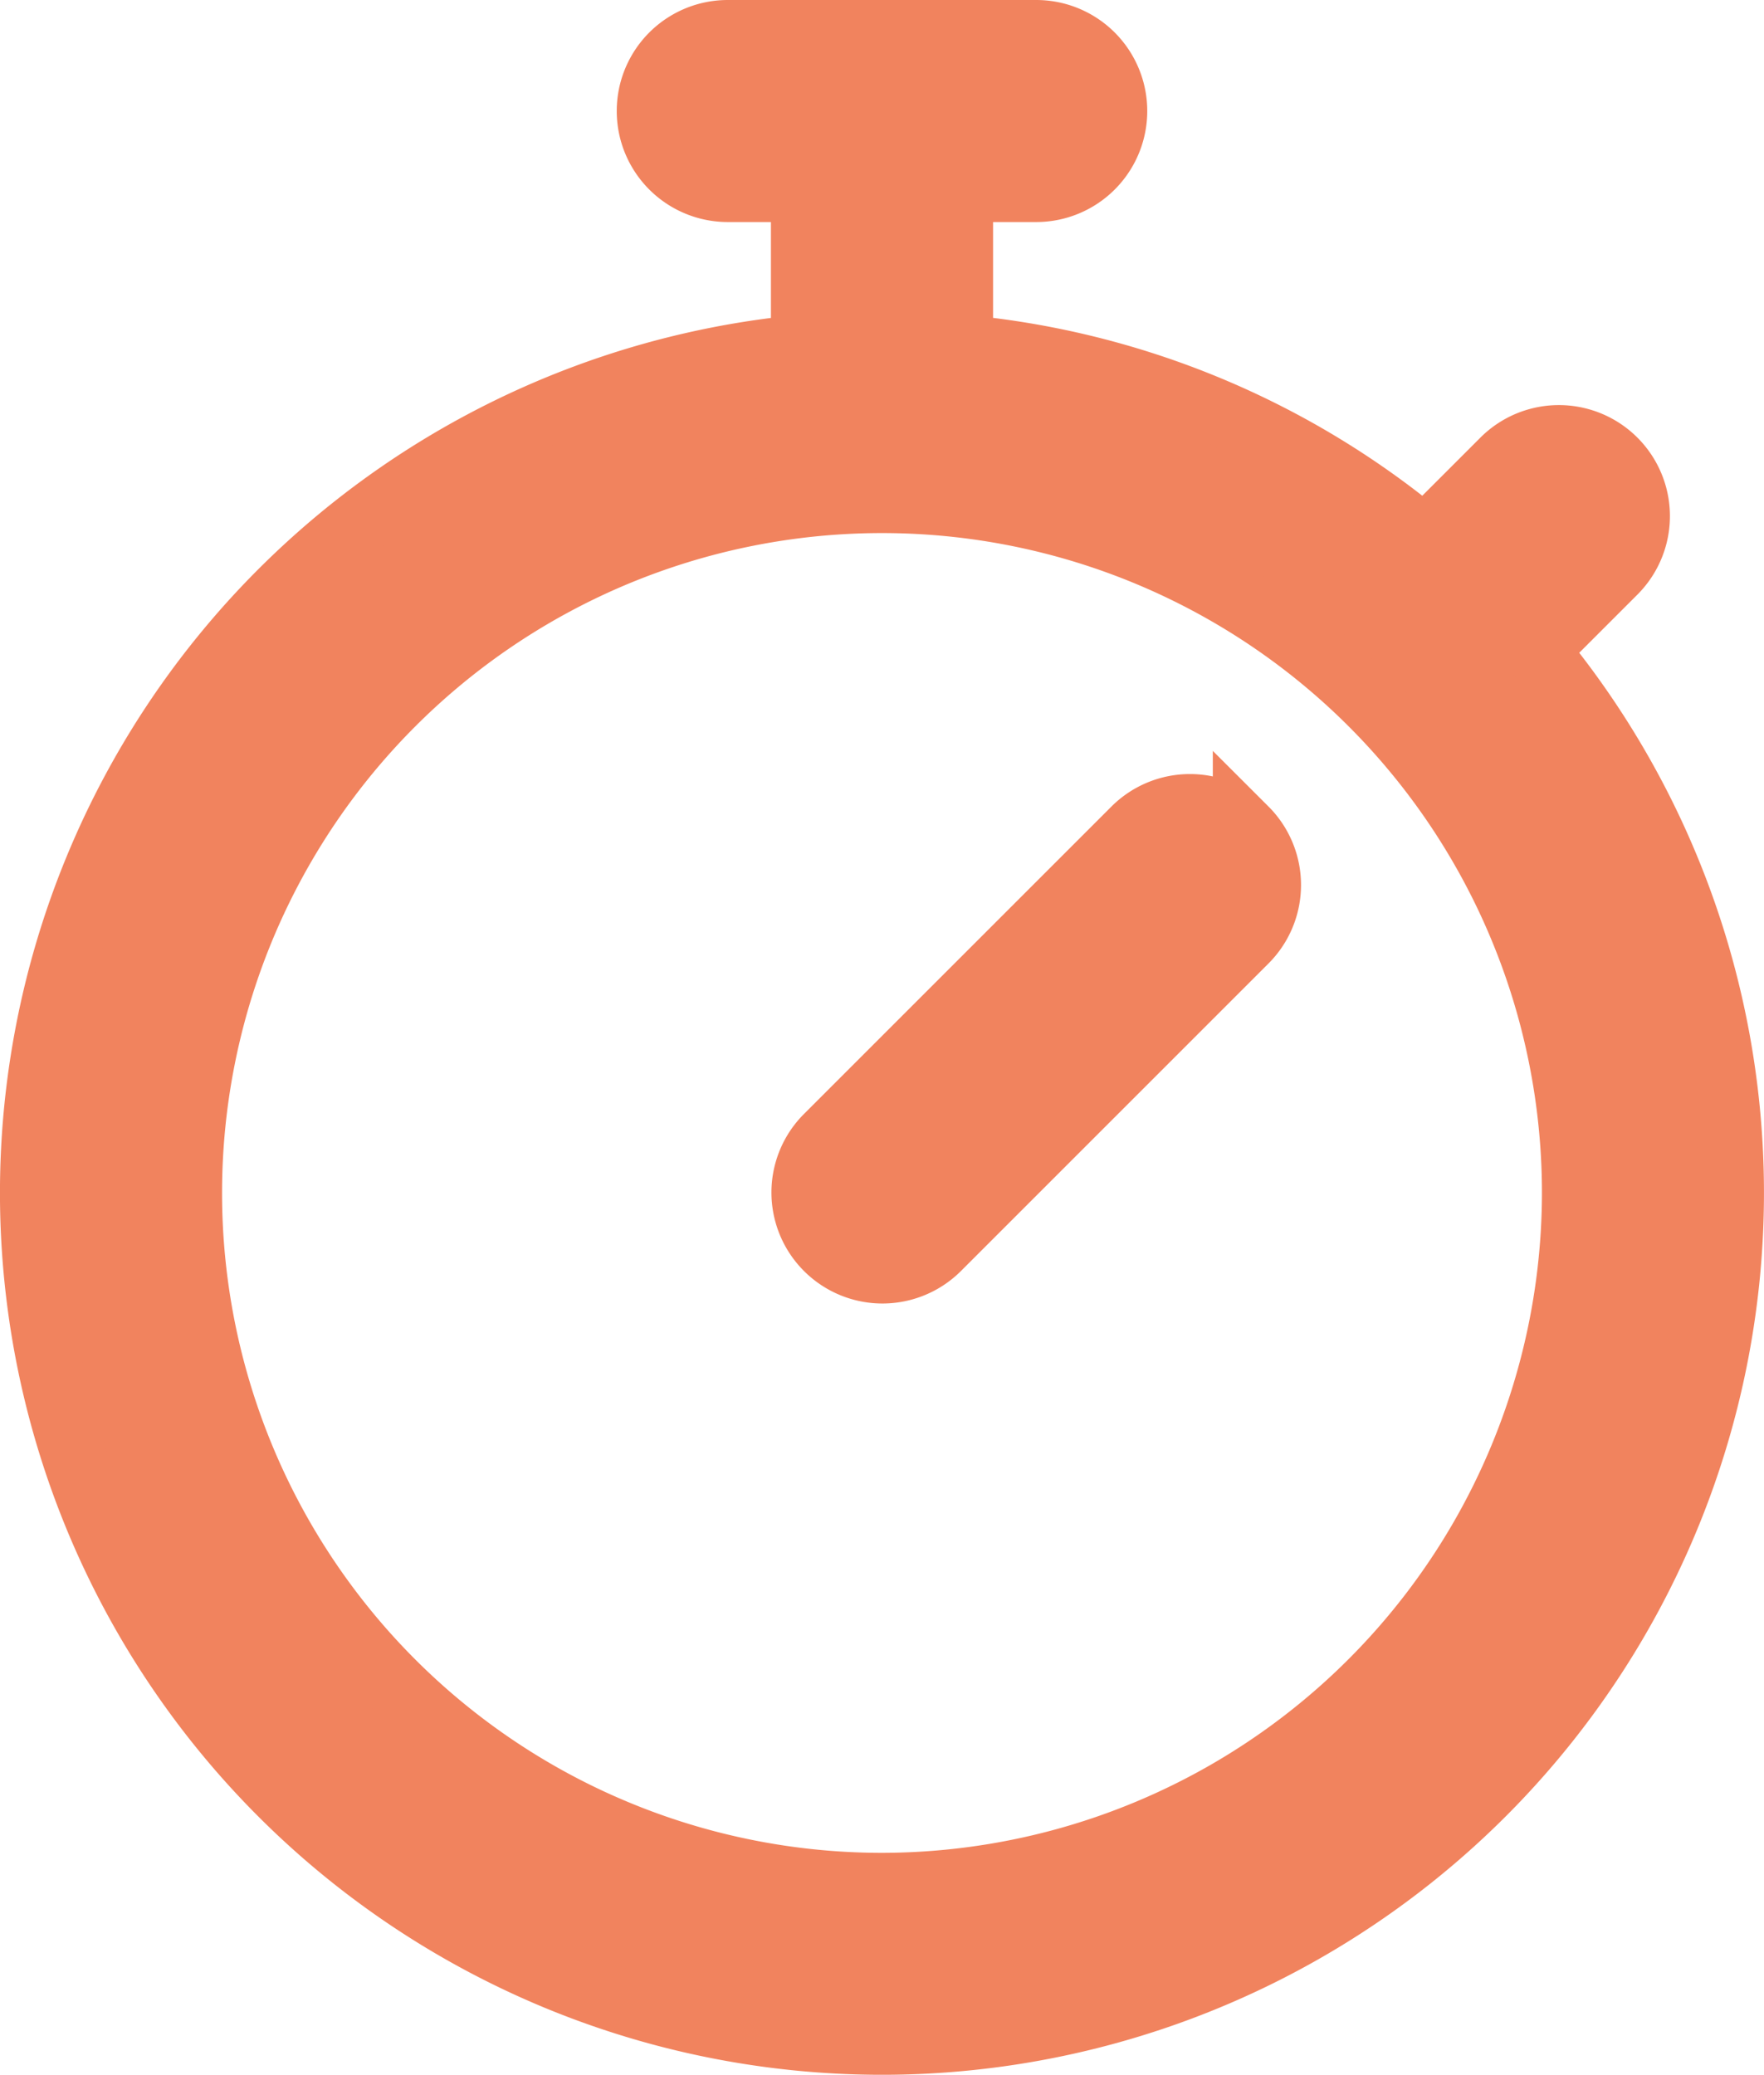 <svg xmlns="http://www.w3.org/2000/svg" width="18.93" height="22.268" viewBox="0 0 18.93 22.268">
  <path id="stopwatch" d="M16.128,6.63l.846-.846a.841.841,0,0,0-1.19-1.19l-.846.846A9.029,9.029,0,0,0,9.957,3.376V1.683h.813A.841.841,0,0,0,10.77,0H7.46a.841.841,0,0,0,0,1.683h.813V3.376A9.115,9.115,0,1,0,16.128,6.63ZM9.115,19.885a7.432,7.432,0,1,1,7.432-7.432A7.441,7.441,0,0,1,9.115,19.885Zm3.9-11.332a.841.841,0,0,1,0,1.19l-3.3,3.3a.841.841,0,1,1-1.19-1.19l3.3-3.3A.842.842,0,0,1,13.015,8.554Zm0,0" transform="translate(0.35 0.35)" fill="#f1835e" stroke="#f1835e" stroke-width="0.7"/>
</svg>
